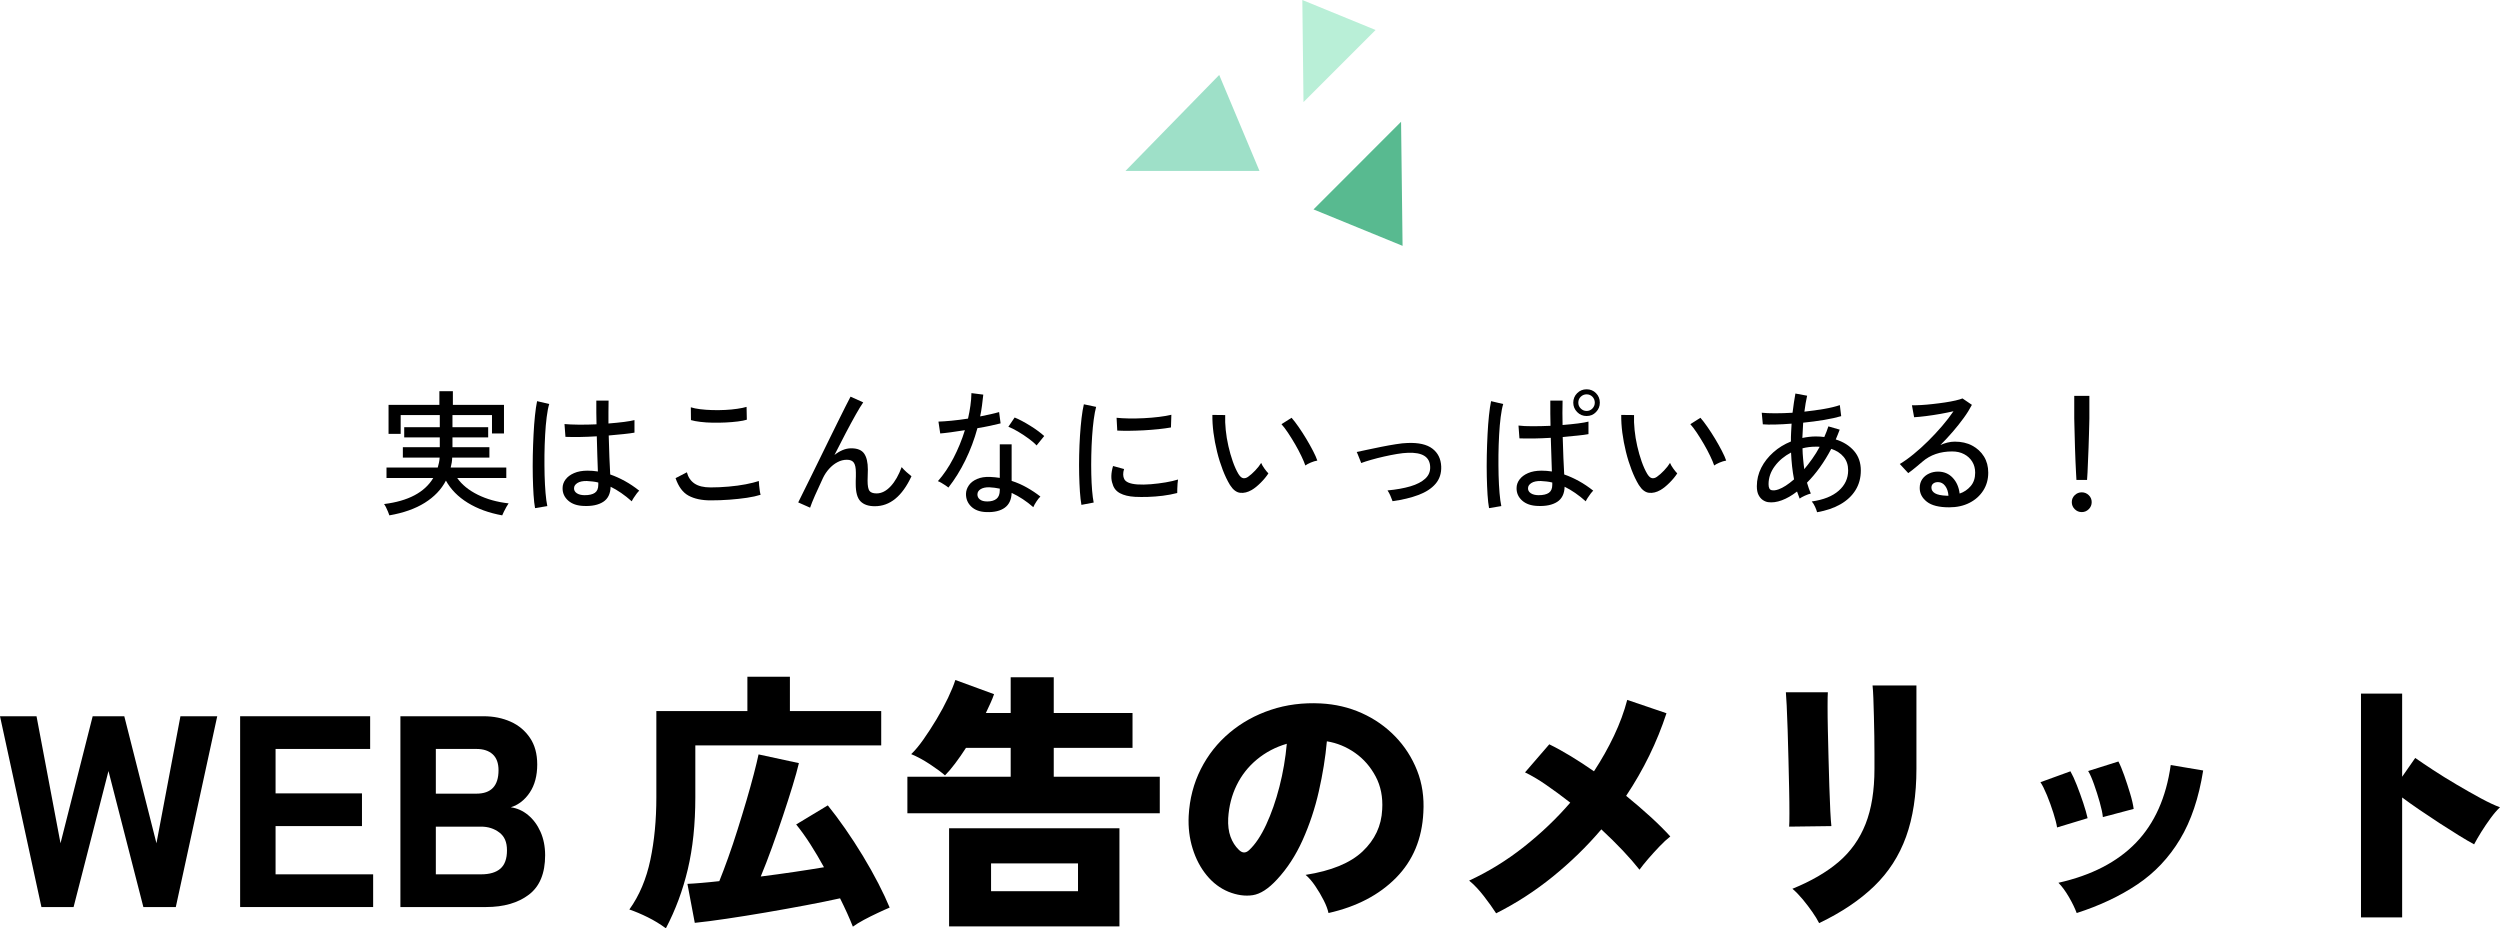 <?xml version="1.0" encoding="UTF-8"?><svg id="_レイヤー_2" xmlns="http://www.w3.org/2000/svg" viewBox="0 0 366.88 136.23"><defs><style>.cls-1{fill:#58ba90;}.cls-2{fill:#9ee0c8;}.cls-3{fill:#b9efd7;}</style></defs><g id="_なぜWEB広告_"><path d="M57.14,75.63c-.04-.13-.11-.31-.2-.54-.09-.23-.19-.45-.3-.66-.11-.21-.2-.37-.28-.46,3.55-.44,5.95-1.71,7.22-3.82h-6.86v-1.54h7.52c.07-.23.13-.46.18-.71.05-.25.09-.5.1-.75h-5.4v-1.52h5.42v-1.44h-5.22v-1.5h5.22v-1.78h-5.74v2.76h-1.78v-4.26h7.46v-2h1.98v2h7.5v4.2h-1.76v-2.7h-5.8v1.78h5.24v1.5h-5.24v1.44h5.42v1.52h-5.46c-.01.48-.09.97-.22,1.46h8.16v1.54h-7.2c.68.97,1.68,1.79,3.01,2.45,1.33.66,2.84,1.08,4.53,1.27-.08.11-.19.28-.32.51-.13.23-.26.47-.37.7-.11.23-.2.42-.25.55-1.93-.35-3.62-.96-5.05-1.84-1.43-.88-2.5-1.97-3.21-3.26-.68,1.31-1.72,2.39-3.11,3.26-1.39.87-3.12,1.48-5.19,1.84Z"/><path d="M78.52,74.57c-.09-.51-.17-1.16-.22-1.96-.05-.8-.09-1.7-.11-2.69-.02-.99-.02-2.02,0-3.07.02-1.05.06-2.08.11-3.09.05-1.01.12-1.93.21-2.78.09-.85.19-1.55.31-2.11l1.78.42c-.15.48-.27,1.11-.37,1.9-.1.79-.18,1.66-.23,2.62-.05.96-.09,1.95-.1,2.96-.01,1.01,0,2,.02,2.96.03.96.07,1.83.14,2.62.07.79.15,1.43.26,1.92l-1.8.3ZM85.68,74.25c-.97-.03-1.74-.29-2.3-.79-.56-.5-.83-1.11-.82-1.83,0-.45.14-.87.43-1.26.29-.39.7-.7,1.25-.94.55-.24,1.21-.36,1.98-.36.52,0,1.03.04,1.52.12-.03-.64-.05-1.4-.08-2.27-.03-.87-.05-1.84-.08-2.89-.87.05-1.71.09-2.53.1-.82.01-1.51,0-2.07-.02l-.14-1.88c.52.05,1.2.08,2.05.09.85,0,1.73,0,2.65-.05-.01-.55-.02-1.11-.03-1.7,0-.59,0-1.18,0-1.78h1.8c-.01.56-.02,1.12-.02,1.69v1.67c.83-.07,1.59-.14,2.28-.23.69-.09,1.21-.18,1.54-.27v1.84c-.37.07-.9.14-1.57.21-.67.07-1.41.14-2.21.21.03,1.15.06,2.21.1,3.19.04.98.08,1.82.12,2.53.73.25,1.45.58,2.16.97.71.39,1.41.86,2.1,1.41-.09.08-.22.22-.38.43-.16.21-.31.42-.44.63-.13.21-.23.38-.28.5-1.03-.92-2.06-1.63-3.1-2.14-.03,1.03-.39,1.77-1.09,2.22-.7.45-1.64.65-2.83.6ZM85.8,72.67c.67,0,1.17-.12,1.5-.35.33-.23.5-.62.5-1.17v-.34c-.28-.07-.56-.12-.84-.15-.28-.03-.56-.06-.84-.07-.59-.01-1.05.08-1.38.29-.33.21-.5.46-.5.77-.01.29.12.54.4.73.28.19.67.29,1.16.29Z"/><path d="M104.28,73.43c-1.31,0-2.38-.23-3.23-.69s-1.48-1.32-1.91-2.57l1.66-.86c.19.72.56,1.27,1.12,1.65.56.38,1.35.57,2.36.57.87,0,1.75-.04,2.65-.12.9-.08,1.74-.19,2.51-.34.77-.15,1.41-.31,1.92-.48,0,.13.01.34.04.62.03.28.06.55.1.82.04.27.08.46.12.58-.53.17-1.2.32-2,.44s-1.66.21-2.58.28-1.84.1-2.76.1ZM101.4,61.65l-.02-1.88c.36.12.81.21,1.36.28.55.07,1.14.11,1.78.13.64.02,1.28.01,1.91-.02.63-.03,1.22-.09,1.77-.17s1-.17,1.36-.28l.04,1.88c-.33.11-.77.19-1.32.26-.55.07-1.14.12-1.78.15-.64.03-1.28.04-1.92.03-.64-.01-1.24-.05-1.8-.12-.56-.07-1.02-.15-1.38-.26Z"/><path d="M118.9,74.51l-1.76-.78c.15-.31.38-.77.69-1.4.31-.63.68-1.36,1.09-2.2s.85-1.74,1.32-2.69.93-1.91,1.4-2.86c.47-.95.91-1.85,1.33-2.7.42-.85.79-1.59,1.11-2.23s.57-1.12.74-1.44l1.86.84c-.28.4-.65,1-1.1,1.8-.45.8-.95,1.72-1.49,2.75s-1.08,2.09-1.63,3.17c.39-.31.79-.55,1.2-.72.41-.17.83-.26,1.26-.26.91,0,1.54.26,1.9.78s.54,1.3.54,2.34c0,.2,0,.47-.02.8-.01.33-.02.61-.02.82,0,.75.09,1.25.27,1.5.18.25.53.38,1.05.38.73,0,1.42-.35,2.07-1.05s1.18-1.64,1.61-2.81c.19.23.42.47.71.73.29.26.53.46.73.61-1.36,2.93-3.15,4.4-5.38,4.4-.93,0-1.63-.24-2.1-.72s-.7-1.32-.7-2.52c0-.11,0-.27,0-.48,0-.21.01-.43.02-.66,0-.23,0-.41,0-.56,0-.68-.1-1.16-.3-1.45s-.54-.43-1.02-.43-.94.12-1.39.36c-.45.24-.85.56-1.22.97-.37.41-.66.85-.89,1.33-.45.97-.85,1.83-1.18,2.58s-.57,1.35-.72,1.8Z"/><path d="M139.18,71.55c-.09-.08-.23-.18-.42-.31-.19-.13-.38-.25-.59-.37-.21-.12-.38-.21-.53-.26.84-.95,1.6-2.07,2.28-3.38.68-1.31,1.24-2.67,1.68-4.1-.75.12-1.44.22-2.09.31-.65.09-1.16.14-1.53.17l-.26-1.74c.49-.01,1.13-.06,1.9-.13.77-.07,1.59-.18,2.44-.31.15-.64.26-1.27.35-1.9.09-.63.14-1.24.15-1.84l1.74.22c-.05.53-.12,1.07-.19,1.61s-.16,1.07-.27,1.59c.53-.11,1.04-.21,1.52-.32.48-.11.9-.21,1.26-.32l.22,1.66c-.41.11-.92.22-1.51.35-.59.13-1.22.24-1.89.35-.45,1.65-1.04,3.22-1.77,4.71s-1.56,2.82-2.49,4.01ZM144.76,75.15c-.96-.03-1.7-.3-2.23-.81-.53-.51-.78-1.14-.77-1.87.01-.45.16-.87.43-1.26.27-.39.67-.69,1.2-.92.53-.23,1.16-.33,1.91-.3.24.01.48.03.72.05.24.02.47.05.7.09v-4.92h1.74v5.36c.79.25,1.53.58,2.24.98s1.37.84,1.98,1.32c-.19.17-.38.42-.59.74-.21.32-.36.59-.45.82-.99-.87-2.05-1.57-3.18-2.1-.03.97-.36,1.7-1,2.17-.64.47-1.54.69-2.7.65ZM144.88,73.59c.59,0,1.04-.13,1.36-.39.32-.26.48-.68.48-1.25v-.24c-.49-.11-1.01-.17-1.54-.2-.53-.01-.95.08-1.26.27-.31.19-.47.44-.48.75-.01.31.1.56.35.76.25.2.61.3,1.09.3ZM152.12,65.37c-.28-.31-.67-.64-1.17-1.01s-1.02-.71-1.56-1.03c-.54-.32-1.01-.55-1.41-.7l.92-1.36c.31.12.66.29,1.06.5.4.21.81.45,1.23.71.42.26.81.52,1.17.79s.65.51.88.72l-1.12,1.38Z"/><path d="M158.7,74.09c-.09-.52-.17-1.16-.22-1.93-.05-.77-.09-1.61-.11-2.52-.02-.91-.02-1.86,0-2.83.02-.97.06-1.93.12-2.86.06-.93.14-1.8.23-2.59.09-.79.21-1.47.34-2.03l1.8.38c-.13.48-.25,1.1-.35,1.85-.1.75-.18,1.58-.24,2.48-.06.9-.1,1.83-.12,2.78-.02.95-.02,1.87,0,2.76.02.89.06,1.69.12,2.41.06.72.14,1.31.23,1.76l-1.8.34ZM166.56,72.91c-.91-.05-1.64-.23-2.2-.53-.56-.3-.92-.75-1.08-1.35-.27-.69-.25-1.57.06-2.64l1.62.44c-.09.29-.14.56-.13.81,0,.25.06.46.15.65.21.45.85.72,1.92.8.6.04,1.27.03,2-.03.73-.06,1.45-.15,2.16-.27.71-.12,1.31-.26,1.82-.42-.03.13-.05.33-.07.59-.02.26-.03.52-.04.78,0,.26-.01.46-.01.61-.67.17-1.37.31-2.11.4s-1.46.15-2.16.17-1.34.02-1.93-.01ZM163.96,63.19l-.1-1.88c.49.05,1.09.09,1.8.1.71.01,1.45,0,2.22-.04.77-.04,1.51-.1,2.22-.19.71-.09,1.31-.19,1.8-.31l-.06,1.86c-.52.09-1.13.18-1.82.25-.69.07-1.41.13-2.16.17-.75.04-1.46.06-2.14.07-.68,0-1.27,0-1.76-.03Z"/><path d="M183.68,71.91c-.57.33-1.13.47-1.68.41s-1.05-.44-1.5-1.15c-.39-.64-.74-1.38-1.06-2.21-.32-.83-.6-1.72-.83-2.66s-.41-1.87-.53-2.8-.17-1.8-.16-2.61l1.88.02c-.03.68,0,1.41.08,2.2.08.79.21,1.57.39,2.36.18.79.39,1.53.64,2.24s.52,1.32.83,1.84c.23.37.46.58.7.62s.48-.03.72-.2c.33-.23.68-.54,1.05-.93.37-.39.66-.76.87-1.11.09.24.25.51.47.82.22.31.42.55.59.72-.29.45-.67.91-1.13,1.37-.46.46-.9.82-1.33,1.07ZM191.56,68.31c-.12-.36-.31-.82-.58-1.38-.27-.56-.57-1.14-.92-1.74-.35-.6-.7-1.16-1.05-1.69-.35-.53-.67-.94-.95-1.25l1.48-.94c.31.35.65.79,1.03,1.34.38.55.76,1.13,1.13,1.75s.7,1.21.99,1.77c.29.56.5,1.03.63,1.42-.31.05-.63.15-.96.29-.33.14-.6.28-.8.43Z"/><path d="M204.36,73.55c-.08-.24-.19-.51-.32-.81-.13-.3-.27-.56-.42-.77,1.29-.12,2.41-.32,3.36-.6.95-.28,1.67-.66,2.18-1.13.51-.47.75-1.05.72-1.73-.05-1.47-1.15-2.15-3.28-2.06-.44.01-.97.07-1.58.17-.61.1-1.25.23-1.92.38-.67.15-1.29.31-1.88.48-.59.17-1.07.32-1.46.47,0-.01-.03-.1-.1-.26s-.14-.34-.22-.55c-.08-.21-.15-.39-.22-.55-.07-.16-.11-.25-.12-.26.39-.08.9-.19,1.55-.33.65-.14,1.34-.28,2.07-.43.73-.15,1.44-.27,2.12-.38.68-.11,1.25-.17,1.7-.18,1.64-.07,2.86.21,3.67.83s1.24,1.49,1.29,2.61c.04,1.01-.24,1.86-.83,2.55-.59.69-1.43,1.23-2.52,1.64-1.09.41-2.35.71-3.79.91Z"/><path d="M218.52,74.57c-.09-.51-.17-1.16-.22-1.96-.05-.8-.09-1.7-.11-2.69-.02-.99-.02-2.02,0-3.07.02-1.05.06-2.08.11-3.09.05-1.01.12-1.93.21-2.78.09-.85.19-1.55.31-2.11l1.78.42c-.15.48-.27,1.11-.37,1.9-.1.79-.18,1.66-.23,2.62-.05.96-.09,1.95-.1,2.96-.01,1.01,0,2,.02,2.96.03.96.07,1.83.14,2.62.07.79.15,1.43.26,1.92l-1.8.3ZM225.68,74.25c-.97-.03-1.74-.29-2.3-.79-.56-.5-.83-1.11-.82-1.83,0-.45.14-.87.43-1.26.29-.39.7-.7,1.25-.94.55-.24,1.21-.36,1.98-.36.52,0,1.03.04,1.52.12-.01-.61-.04-1.34-.07-2.17s-.06-1.76-.09-2.77c-.87.05-1.71.09-2.53.1-.82.01-1.51,0-2.07-.02l-.14-1.88c.52.07,1.2.1,2.05.1s1.73-.02,2.65-.06c-.01-.59-.02-1.19-.03-1.8s0-1.25,0-1.9h1.8c-.03,1.21-.03,2.41,0,3.58.83-.07,1.58-.14,2.27-.23.69-.09,1.2-.18,1.53-.27v1.84c-.37.07-.9.14-1.57.21-.67.07-1.41.14-2.21.21.03,1.09.06,2.11.1,3.06s.08,1.76.12,2.44c.73.25,1.45.58,2.16.97.71.39,1.41.86,2.1,1.41-.09.08-.22.22-.38.43-.16.21-.31.42-.44.63-.13.21-.23.38-.28.5-1.03-.92-2.06-1.63-3.1-2.14-.03,1.03-.39,1.77-1.09,2.22-.7.45-1.64.65-2.83.6ZM225.8,72.67c.67,0,1.17-.12,1.5-.35.33-.23.5-.62.5-1.17v-.34c-.28-.07-.56-.12-.84-.15-.28-.03-.56-.06-.84-.07-.59-.01-1.05.08-1.38.29-.33.21-.5.46-.5.77-.01.29.12.54.4.73.28.19.67.29,1.16.29ZM232.84,61.05c-.55,0-1.01-.19-1.39-.58-.38-.39-.57-.85-.57-1.38s.19-1.01.57-1.39c.38-.38.84-.57,1.39-.57s1.01.19,1.38.57c.37.38.56.84.56,1.39s-.19.99-.56,1.38c-.37.39-.83.58-1.38.58ZM232.84,60.31c.33,0,.62-.12.85-.36.23-.24.35-.53.35-.86s-.12-.64-.35-.87c-.23-.23-.52-.35-.85-.35s-.62.12-.86.35c-.24.23-.36.52-.36.87s.12.62.36.86c.24.24.53.36.86.36Z"/><path d="M243.68,71.91c-.57.33-1.13.47-1.68.41s-1.05-.44-1.5-1.15c-.39-.64-.74-1.38-1.06-2.21-.32-.83-.6-1.72-.83-2.66s-.41-1.87-.53-2.8-.17-1.8-.16-2.61l1.88.02c-.03.68,0,1.41.08,2.2.08.79.21,1.57.39,2.36.18.79.39,1.53.64,2.24s.52,1.32.83,1.84c.23.37.46.58.7.62s.48-.03.72-.2c.33-.23.68-.54,1.05-.93.37-.39.66-.76.87-1.11.09.24.25.51.47.82.22.31.42.55.59.72-.29.45-.67.91-1.13,1.37-.46.46-.9.82-1.33,1.07ZM251.56,68.31c-.12-.36-.31-.82-.58-1.38-.27-.56-.57-1.14-.92-1.74-.35-.6-.7-1.16-1.05-1.69-.35-.53-.67-.94-.95-1.25l1.48-.94c.31.35.65.79,1.03,1.34.38.55.76,1.13,1.13,1.75s.7,1.21.99,1.77c.29.56.5,1.03.63,1.42-.31.05-.63.15-.96.29-.33.14-.6.28-.8.43Z"/><path d="M266.66,75.17c-.05-.21-.15-.48-.29-.79s-.3-.58-.49-.79c1.72-.24,3.04-.77,3.96-1.58.92-.81,1.38-1.81,1.38-2.98,0-.79-.22-1.45-.66-1.98-.44-.53-1.05-.93-1.82-1.18-1.05,1.99-2.24,3.64-3.56,4.96.08.28.17.55.26.82.09.27.19.53.3.78-.24.05-.53.16-.87.31-.34.15-.6.3-.77.43-.07-.17-.13-.35-.19-.52-.06-.17-.12-.35-.19-.52-.76.59-1.51,1.02-2.24,1.29-.73.27-1.41.36-2.02.27-.25-.04-.51-.14-.76-.31-.25-.17-.46-.41-.63-.74-.17-.33-.25-.76-.25-1.29,0-.96.22-1.86.65-2.71.43-.85,1.03-1.6,1.78-2.27.75-.67,1.61-1.19,2.57-1.58,0-.45,0-.9.03-1.34.02-.44.04-.87.07-1.28-.85.07-1.65.11-2.4.13-.75.02-1.35.01-1.82-.03l-.16-1.7c.51.05,1.16.08,1.97.08s1.66-.03,2.55-.08c.07-.52.13-1.02.2-1.49.07-.47.14-.92.22-1.33l1.72.32c-.08.36-.15.73-.22,1.12-.07.39-.13.79-.18,1.22,1-.11,1.96-.24,2.89-.4.93-.16,1.7-.35,2.31-.56l.2,1.62c-.67.2-1.5.38-2.49.55-.99.17-2.02.3-3.09.41-.05.72-.09,1.47-.12,2.24.32-.07.65-.12.98-.16.33-.04.67-.06,1-.06.21,0,.42,0,.63.02.21.01.41.03.61.06.23-.51.43-1.03.6-1.56l1.66.48c-.09.24-.19.48-.28.72-.09.24-.19.48-.3.72,1.12.35,2.01.91,2.68,1.68.67.77,1,1.73,1,2.88,0,1.08-.26,2.04-.78,2.88-.52.84-1.26,1.53-2.22,2.08-.96.55-2.1.93-3.42,1.16ZM261.02,71.81c.64-.23,1.39-.71,2.26-1.46-.12-.63-.22-1.27-.29-1.93s-.12-1.33-.15-2.01c-.97.51-1.77,1.17-2.38,1.99s-.92,1.7-.92,2.65c0,.52.14.81.43.88.29.07.64.03,1.05-.12ZM264.78,68.85c.39-.47.78-.97,1.17-1.52s.76-1.13,1.09-1.76c-.09-.01-.19-.02-.28-.02h-.28c-.68,0-1.33.08-1.96.24.01.52.04,1.04.09,1.55.05.51.1,1.02.17,1.51Z"/><path d="M286.04,74.45c-1.48,0-2.57-.27-3.27-.82s-1.05-1.22-1.05-2.02c0-.51.13-.94.38-1.3.25-.36.59-.63,1-.82.41-.19.85-.28,1.3-.28.88,0,1.6.3,2.17.91.57.61.9,1.38,1.01,2.31.64-.21,1.18-.58,1.62-1.09.44-.51.66-1.17.66-1.97,0-.61-.14-1.15-.43-1.62-.29-.47-.68-.83-1.19-1.1s-1.09-.4-1.76-.4c-1.75,0-3.2.5-4.36,1.5-.24.21-.56.48-.96.81s-.77.62-1.12.87l-1.24-1.34c.63-.37,1.3-.85,2.02-1.44.72-.59,1.44-1.23,2.15-1.94.71-.71,1.39-1.43,2.03-2.18.64-.75,1.2-1.47,1.68-2.18-.56.13-1.2.26-1.92.39-.72.13-1.42.23-2.11.32-.69.09-1.27.14-1.75.17l-.32-1.76c.36.01.81,0,1.35-.03s1.11-.08,1.72-.15c.61-.07,1.2-.14,1.78-.23.58-.09,1.1-.18,1.56-.29s.8-.21,1.01-.3l1.38.94c-.31.6-.7,1.24-1.19,1.91-.49.67-1.02,1.35-1.61,2.03-.59.68-1.19,1.33-1.82,1.96.31-.15.65-.27,1.02-.36.37-.09.73-.14,1.08-.14.97,0,1.83.19,2.56.58.73.39,1.31.92,1.73,1.6.42.68.63,1.47.63,2.38,0,.97-.24,1.84-.73,2.61-.49.77-1.16,1.37-2.02,1.81s-1.86.66-2.99.66ZM285.7,72.75h.24c-.04-.59-.2-1.07-.48-1.44-.28-.37-.63-.56-1.06-.56-.28,0-.51.07-.69.21-.18.14-.27.34-.27.61,0,.33.17.61.52.82.35.21.93.33,1.74.36Z"/><path d="M305.5,75.15c-.4,0-.74-.14-1.03-.43-.29-.29-.43-.63-.43-1.03s.14-.74.43-1.02c.29-.28.63-.42,1.03-.42s.74.14,1.03.42c.29.28.43.62.43,1.02s-.14.74-.43,1.03c-.29.29-.63.43-1.03.43ZM304.72,70.43c-.01-.24-.03-.61-.06-1.1s-.05-1.05-.08-1.68c-.03-.63-.05-1.27-.07-1.94-.02-.67-.04-1.3-.05-1.9-.01-.6-.03-1.11-.04-1.54-.01-.43-.02-.71-.02-.86v-3.32h2.22v3.32c0,.15,0,.43-.02.86-.01.43-.03.94-.04,1.54-.01.6-.03,1.23-.06,1.9-.03.67-.05,1.31-.08,1.94-.03.63-.05,1.19-.07,1.68-.02.49-.04.86-.07,1.1h-1.56Z"/><path d="M6.08,133.11L0,105.11h5.36l3.52,18.64,4.72-18.64h4.64l4.72,18.64,3.52-18.64h5.4l-6.08,28h-4.76l-5.12-19.96-5.12,19.96h-4.72Z"/><path d="M35.24,133.11v-28h19.08v4.8h-13.88v6.52h12.68v4.8h-12.68v7.08h14.32v4.8h-19.52Z"/><path d="M58.76,133.11v-28h12.2c1.47,0,2.79.27,3.98.8,1.19.53,2.13,1.33,2.84,2.38.71,1.05,1.06,2.35,1.06,3.9,0,1.65-.37,3.03-1.1,4.12-.73,1.09-1.66,1.81-2.78,2.16.93.13,1.78.51,2.54,1.14.76.63,1.37,1.45,1.82,2.46.45,1.01.68,2.16.68,3.44,0,2.64-.79,4.57-2.38,5.78-1.59,1.21-3.69,1.82-6.3,1.82h-12.56ZM63.96,116.47h5.96c2.16,0,3.24-1.15,3.24-3.44,0-1.04-.29-1.82-.86-2.34s-1.37-.78-2.38-.78h-5.96v6.56ZM63.96,128.31h6.64c1.25,0,2.2-.28,2.84-.84.64-.56.96-1.45.96-2.68s-.37-2.05-1.12-2.62c-.75-.57-1.64-.86-2.68-.86h-6.64v7Z"/><path d="M97.72,136.23c-.83-.61-1.71-1.15-2.66-1.62-.95-.47-1.85-.85-2.7-1.14,1.47-2.05,2.49-4.48,3.08-7.28.59-2.8.88-5.85.88-9.16v-12.68h13.36v-5.04h6.24v5.04h13.4v5.04h-27.28v7.64c0,3.92-.37,7.43-1.1,10.52-.73,3.09-1.81,5.99-3.22,8.68ZM125.16,135.99c-.24-.61-.52-1.27-.84-1.98-.32-.71-.67-1.43-1.04-2.18-1.44.32-3.11.66-5.02,1.02-1.91.36-3.87.71-5.9,1.06-2.03.35-3.95.65-5.76.92-1.81.27-3.36.47-4.64.6l-1.08-5.72c.56-.03,1.24-.07,2.04-.14.8-.07,1.68-.15,2.64-.26.4-.99.83-2.13,1.3-3.44.47-1.31.93-2.68,1.38-4.12.45-1.44.89-2.86,1.3-4.26.41-1.4.77-2.69,1.08-3.88.31-1.19.54-2.15.7-2.9l5.92,1.28c-.21.91-.53,2.03-.94,3.38-.41,1.35-.88,2.8-1.4,4.36-.52,1.56-1.06,3.11-1.62,4.66-.56,1.55-1.11,2.96-1.64,4.24,1.68-.21,3.33-.44,4.96-.68,1.63-.24,3.07-.47,4.32-.68-.64-1.17-1.31-2.3-2-3.38-.69-1.08-1.39-2.05-2.08-2.9l4.64-2.8c.8.99,1.65,2.12,2.54,3.4s1.76,2.61,2.6,4c.84,1.39,1.6,2.74,2.28,4.06.68,1.32,1.23,2.5,1.66,3.54-.51.21-1.1.48-1.78.8-.68.32-1.35.65-2,1-.65.35-1.19.68-1.62,1Z"/><path d="M133.16,119.35v-5.36h15.16v-4.24h-6.56c-.53.83-1.07,1.59-1.6,2.3-.53.71-1.03,1.29-1.48,1.74-.51-.45-1.25-1-2.22-1.64-.97-.64-1.89-1.13-2.74-1.48.56-.53,1.16-1.25,1.8-2.16.64-.91,1.28-1.89,1.92-2.96.64-1.07,1.2-2.11,1.68-3.12.48-1.01.84-1.89,1.08-2.64l5.68,2.08c-.13.4-.31.83-.52,1.3-.21.47-.44.95-.68,1.46h3.64v-5.24h6.32v5.24h11.56v5.12h-11.56v4.24h15.56v5.36h-37.04ZM139.28,135.95v-14.4h25v14.4h-25ZM145.44,130.79h12.76v-4.08h-12.76v4.08Z"/><path d="M194.96,133.99c-.11-.53-.34-1.15-.7-1.86-.36-.71-.77-1.41-1.24-2.1-.47-.69-.94-1.24-1.42-1.64,3.76-.59,6.55-1.73,8.36-3.44,1.81-1.71,2.77-3.76,2.88-6.16.11-1.81-.21-3.43-.96-4.84-.75-1.41-1.75-2.57-3.02-3.46-1.27-.89-2.65-1.46-4.14-1.7-.21,2.37-.61,4.82-1.18,7.34-.57,2.52-1.37,4.91-2.38,7.16-1.01,2.25-2.27,4.18-3.76,5.78-1.25,1.36-2.44,2.13-3.56,2.3-1.12.17-2.31,0-3.56-.5-1.23-.51-2.29-1.31-3.2-2.42-.91-1.11-1.59-2.41-2.06-3.92-.47-1.51-.66-3.1-.58-4.78.13-2.51.73-4.8,1.78-6.88,1.05-2.08,2.46-3.86,4.22-5.34,1.76-1.48,3.78-2.6,6.06-3.36,2.28-.76,4.71-1.07,7.3-.94,2.16.11,4.17.58,6.04,1.42,1.87.84,3.5,1.98,4.9,3.42,1.4,1.44,2.47,3.11,3.22,5,.75,1.89,1.05,3.95.92,6.16-.19,3.87-1.52,7.06-4,9.58-2.48,2.52-5.79,4.25-9.92,5.18ZM183.32,124.75c.91-.85,1.74-2.1,2.5-3.74.76-1.64,1.41-3.49,1.94-5.56.53-2.07.89-4.17,1.08-6.3-1.65.48-3.11,1.25-4.38,2.3-1.27,1.05-2.26,2.31-2.98,3.78-.72,1.47-1.13,3.08-1.24,4.84-.05,1.04.06,1.95.34,2.72s.69,1.41,1.22,1.92c.51.51,1.01.52,1.52.04Z"/><path d="M219.56,134.03c-.48-.75-1.08-1.59-1.8-2.52-.72-.93-1.44-1.69-2.16-2.28,2.83-1.31,5.5-2.95,8.02-4.94,2.52-1.99,4.79-4.15,6.82-6.5-1.23-.96-2.41-1.83-3.56-2.62-1.15-.79-2.17-1.39-3.08-1.82l3.56-4.12c.99.48,2.04,1.06,3.16,1.74,1.12.68,2.25,1.42,3.4,2.22,1.12-1.71,2.1-3.45,2.94-5.22.84-1.77,1.49-3.53,1.94-5.26l5.76,1.96c-1.39,4.24-3.36,8.28-5.92,12.12,1.28,1.04,2.47,2.07,3.58,3.08,1.11,1.01,2.07,1.97,2.9,2.88-.51.4-1.04.89-1.6,1.48-.56.59-1.1,1.18-1.62,1.78-.52.6-.95,1.14-1.3,1.62-1.39-1.76-3.25-3.73-5.6-5.92-2.13,2.51-4.5,4.81-7.1,6.92-2.6,2.11-5.38,3.91-8.34,5.4Z"/><path d="M262.56,121.31c.03-.32.04-.97.04-1.96s-.01-2.17-.04-3.56c-.03-1.39-.06-2.83-.1-4.34-.04-1.51-.08-2.95-.12-4.34-.04-1.39-.09-2.58-.14-3.58-.05-1-.09-1.65-.12-1.94h6.16c-.03.37-.04,1.05-.04,2.04s.01,2.14.04,3.46c.03,1.32.06,2.71.1,4.16.04,1.45.08,2.85.12,4.2.04,1.35.09,2.53.14,3.56.05,1.03.11,1.77.16,2.22l-6.2.08ZM266.96,135.47c-.24-.48-.57-1.03-1-1.64-.43-.61-.89-1.23-1.4-1.84-.51-.61-1.01-1.13-1.52-1.56,2.75-1.12,5.01-2.43,6.78-3.94,1.77-1.51,3.09-3.37,3.96-5.58.87-2.21,1.3-4.91,1.3-8.08v-2.2c0-.77,0-1.64-.02-2.6s-.03-1.93-.06-2.9c-.03-.97-.05-1.86-.08-2.66-.03-.8-.07-1.43-.12-1.88h6.44v12.24c0,3.84-.51,7.16-1.52,9.96-1.01,2.8-2.57,5.22-4.68,7.26-2.11,2.04-4.8,3.85-8.08,5.42Z"/><path d="M301.88,121.43c-.08-.53-.26-1.24-.54-2.12-.28-.88-.59-1.75-.94-2.6-.35-.85-.67-1.49-.96-1.92l4.4-1.6c.29.51.61,1.19.94,2.04.33.85.65,1.72.94,2.6.29.88.51,1.63.64,2.24l-4.48,1.36ZM304.76,133.99c-.27-.72-.65-1.51-1.16-2.38-.51-.87-1.01-1.55-1.52-2.06,4.85-1.09,8.65-3.05,11.38-5.88,2.73-2.83,4.43-6.63,5.1-11.4l4.76.8c-.64,4.03-1.77,7.39-3.4,10.1-1.63,2.71-3.71,4.91-6.26,6.62-2.55,1.71-5.51,3.11-8.9,4.2ZM308.6,119.91c-.05-.56-.21-1.29-.46-2.18-.25-.89-.53-1.77-.84-2.64-.31-.87-.59-1.51-.86-1.94l4.44-1.4c.27.51.55,1.19.86,2.06.31.87.59,1.75.86,2.64.27.89.44,1.65.52,2.26l-4.52,1.2Z"/><path d="M346.48,134.63v-32.84h6.04v12.2l1.92-2.76c.64.45,1.5,1.03,2.58,1.74,1.08.71,2.24,1.43,3.48,2.16,1.24.73,2.43,1.41,3.56,2.02,1.13.61,2.07,1.05,2.82,1.32-.43.4-.89.93-1.38,1.6-.49.67-.95,1.35-1.38,2.04-.43.69-.77,1.29-1.04,1.8-.59-.32-1.33-.75-2.22-1.3-.89-.55-1.84-1.15-2.84-1.8s-1.98-1.31-2.94-1.96-1.81-1.26-2.56-1.82v17.6h-6.04Z"/><polygon class="cls-2" points="178.92 11 165.17 25.08 184.83 25.08 178.92 11"/><polygon class="cls-1" points="205.83 36.08 205.61 17.87 192.76 30.73 205.83 36.08"/><polygon class="cls-3" points="191.12 0 191.29 14.98 201.87 4.4 191.12 0"/></g></svg>